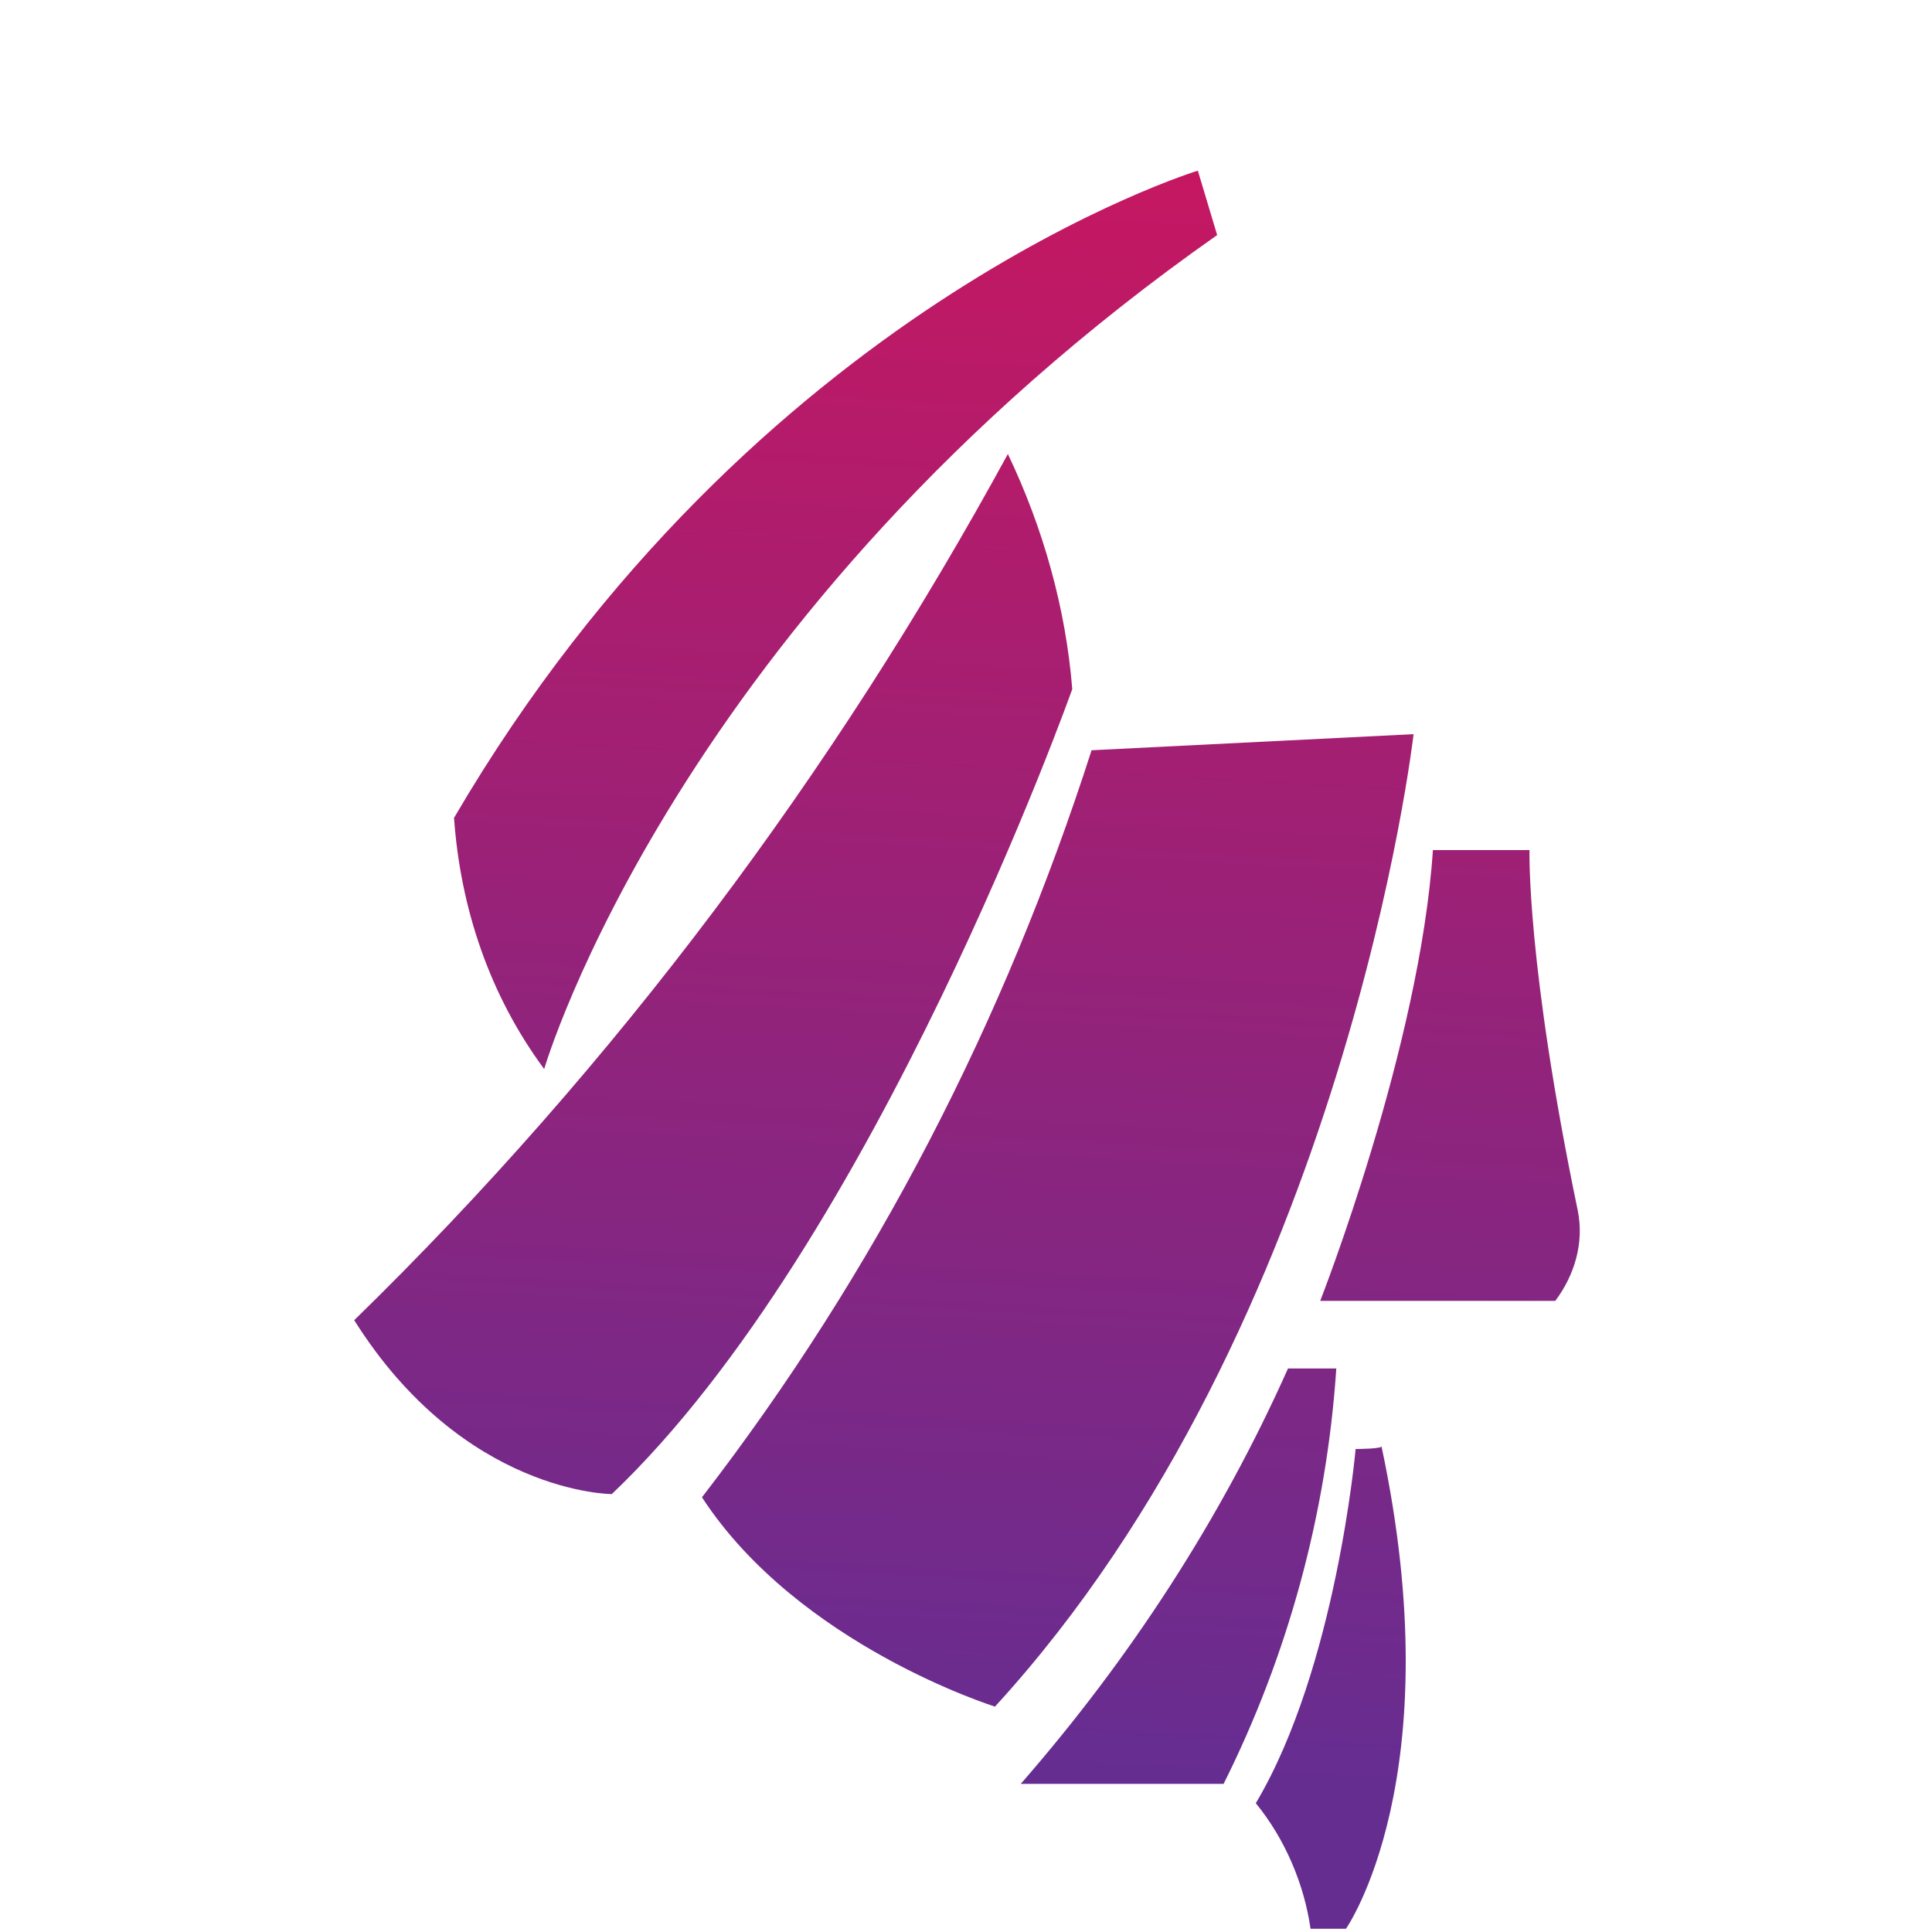 <?xml version="1.0" encoding="utf-8"?>
<!-- Generator: Adobe Illustrator 26.1.0, SVG Export Plug-In . SVG Version: 6.00 Build 0)  -->
<svg version="1.1" id="Capa_2_00000088845728639343363350000006494996491346391979_"
	 xmlns="http://www.w3.org/2000/svg" xmlns:xlink="http://www.w3.org/1999/xlink" x="0px" y="0px" viewBox="0 0 60 60"
	 style="enable-background:new 0 0 60 60;" xml:space="preserve">
<style type="text/css">
	.st0{fill:url(#SVGID_1_);}
	.st1{fill:url(#SVGID_00000062181493698158842690000010188701077525728417_);}
	.st2{fill:url(#SVGID_00000003794106115389889880000010455385389791212955_);}
	.st3{fill:url(#SVGID_00000150786904091965291100000009801842714055508629_);}
	.st4{fill:url(#SVGID_00000052792722291507775450000012166126503465781176_);}
	.st5{fill:url(#SVGID_00000173144336960869224530000011878785068661041302_);}
</style>
<linearGradient id="SVGID_1_" gradientUnits="userSpaceOnUse" x1="26.991" y1="2769.99" x2="23.871" y2="2827.12" gradientTransform="matrix(1 0 0 1 0 -2772.7)">
	<stop  offset="0" style="stop-color:#D4145A"/>
	<stop  offset="1" style="stop-color:#662D91"/>
</linearGradient>
<path class="st0" d="M37.2,5.3c0,0-13.8,4.2-23.1,20.1c0.2,2.8,1.1,5.5,2.8,7.8c0,0,4.1-14.1,20.9-25.9L37.2,5.3z"/>
<linearGradient id="SVGID_00000161604489386185839230000012423706846691798405_" gradientUnits="userSpaceOnUse" x1="24.011" y1="2769.82" x2="20.891" y2="2826.96" gradientTransform="matrix(1 0 0 1 0 -2772.7)">
	<stop  offset="0" style="stop-color:#D4145A"/>
	<stop  offset="1" style="stop-color:#662D91"/>
</linearGradient>
<path style="fill:url(#SVGID_00000161604489386185839230000012423706846691798405_);" d="M31.3,14.1c1.1,2.3,1.8,4.8,2,7.3
	c0,0-6.1,17.2-14.3,25c0,0-4.6,0-8-5.4C19.1,33.1,25.9,24,31.3,14.1z"/>
<linearGradient id="SVGID_00000065767694204674760250000009127422876909709479_" gradientUnits="userSpaceOnUse" x1="34.86" y1="2770.42" x2="31.75" y2="2827.55" gradientTransform="matrix(1 0 0 1 0 -2772.7)">
	<stop  offset="0" style="stop-color:#D4145A"/>
	<stop  offset="1" style="stop-color:#662D91"/>
</linearGradient>
<path style="fill:url(#SVGID_00000065767694204674760250000009127422876909709479_);" d="M33.9,23.3l10-0.5c0,0-2.1,18.3-13,30.2
	c0,0-6.1-1.9-9.1-6.5C27.2,39.5,31.2,31.7,33.9,23.3z"/>
<linearGradient id="SVGID_00000180361437002280350450000011625914089506108071_" gradientUnits="userSpaceOnUse" x1="47.268" y1="2771.09" x2="44.148" y2="2828.23" gradientTransform="matrix(1 0 0 1 0 -2772.7)">
	<stop  offset="0" style="stop-color:#D4145A"/>
	<stop  offset="1" style="stop-color:#662D91"/>
</linearGradient>
<path style="fill:url(#SVGID_00000180361437002280350450000011625914089506108071_);" d="M44.5,26.4h3c0,0-0.1,3.5,1.5,11.2
	c0.2,1-0.1,2-0.7,2.8H41C41,40.4,44.1,32.5,44.5,26.4z"/>
<linearGradient id="SVGID_00000030452460410485648150000000107725673856730241_" gradientUnits="userSpaceOnUse" x1="39.384" y1="2770.66" x2="36.264" y2="2827.8" gradientTransform="matrix(1 0 0 1 0 -2772.7)">
	<stop  offset="0" style="stop-color:#D4145A"/>
	<stop  offset="1" style="stop-color:#662D91"/>
</linearGradient>
<path style="fill:url(#SVGID_00000030452460410485648150000000107725673856730241_);" d="M41.5,42.5H40c-2.1,4.7-4.9,9-8.3,12.9H38
	C40,51.4,41.2,47,41.5,42.5z"/>
<linearGradient id="SVGID_00000036227471312091800610000006115610712221887916_" gradientUnits="userSpaceOnUse" x1="44.381" y1="2770.94" x2="41.261" y2="2828.07" gradientTransform="matrix(1 0 0 1 0 -2772.7)">
	<stop  offset="0" style="stop-color:#D4145A"/>
	<stop  offset="1" style="stop-color:#662D91"/>
</linearGradient>
<path style="fill:url(#SVGID_00000036227471312091800610000006115610712221887916_);" d="M42.1,45c0,0-0.6,6.8-3.1,11
	c0.9,1.1,1.5,2.5,1.7,3.9h1.1c0,0,3.3-4.7,1.1-15C43,45,42.1,45,42.1,45z"/>
</svg>
